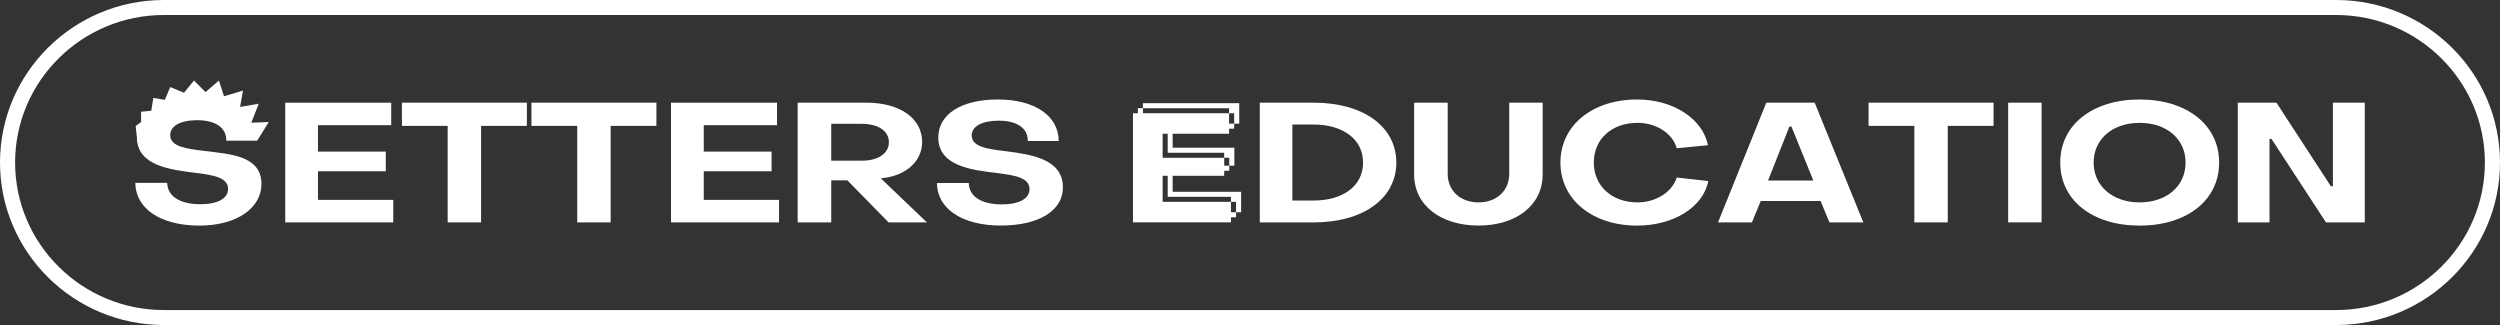 <?xml version="1.0" encoding="UTF-8"?> <svg xmlns="http://www.w3.org/2000/svg" width="300" height="39" viewBox="0 0 300 39" fill="none"><rect x="0" y="0" width="300" height="39" fill="#333333" stroke="none"/><path d="M280.333 39H19.667C8.823 39 0 30.252 0 19.5C0 8.748 8.823 0 19.667 0H280.333C291.177 0 300 8.748 300 19.5C300 30.252 291.177 39 280.333 39ZM19.667 1.801C9.822 1.801 1.813 9.742 1.813 19.503C1.813 29.265 9.822 37.206 19.667 37.206H280.333C290.178 37.206 298.187 29.265 298.187 19.503C298.187 9.742 290.178 1.801 280.333 1.801H19.667V1.801Z" fill="white"></path><path d="M20.062 21.944C20.101 23.518 21.527 24.506 24.051 24.506C26.125 24.506 27.369 23.82 27.369 22.669C27.369 21.298 25.599 21.016 23.545 20.753C20.512 20.37 16.423 19.927 16.423 16.456L16.28 15.125L16.932 14.639V13.409L18.153 13.288L18.398 11.756L19.78 11.979L20.432 10.447L22.08 11.133L23.28 9.66L24.663 11.051L26.271 9.66L26.88 11.556L29.159 10.87L28.812 12.829L31.051 12.445L30.155 14.725L32.249 14.643L30.866 16.883H27.161C27.181 15.308 25.838 14.423 23.661 14.423C21.626 14.423 20.425 15.128 20.425 16.217C20.425 17.608 22.381 17.851 24.557 18.113C27.591 18.497 31.376 18.657 31.376 22.088C31.376 24.893 28.507 27.071 23.929 27.071C19.248 27.071 16.277 25.034 16.237 21.947H20.062V21.944Z" fill="white"></path><path d="M46.946 12.32V15.023H38.156V18.192H46.294V20.553H38.156V23.984H47.191V26.687H34.23V12.324H46.946V12.32Z" fill="white"></path><path d="M48.23 15.105V12.32H63.225V15.105H57.731V26.687H53.721V15.105H48.23Z" fill="white"></path><path d="M63.773 15.105V12.32H78.769V15.105H73.278V26.687H69.268V15.105H63.773Z" fill="white"></path><path d="M93.24 12.32V15.023H84.45V18.192H92.588V20.553H84.45V23.984H93.485V26.687H80.523V12.324H93.24V12.32Z" fill="white"></path><path d="M103.96 12.32C107.99 12.32 110.656 14.197 110.656 17.04C110.656 19.402 108.642 21.095 105.896 21.377L105.691 21.396L111.225 26.684H106.627L101.681 21.639H99.749V26.684H95.72V12.32H103.96ZM103.431 19.281C105.363 19.281 106.667 18.434 106.667 17.06C106.667 15.686 105.323 14.859 103.431 14.859H99.749V19.277H103.431V19.281Z" fill="white"></path><path d="M116.256 21.965C116.276 23.539 117.702 24.526 120.222 24.526C122.297 24.526 123.541 23.841 123.541 22.69C123.541 21.319 121.771 21.036 119.716 20.774C116.683 20.41 112.594 19.967 112.594 16.497C112.594 13.732 115.32 11.938 119.736 11.938C124.192 11.938 127.041 13.915 127.041 16.92H123.339C123.359 15.365 122.015 14.48 119.839 14.48C117.804 14.48 116.603 15.185 116.603 16.254C116.603 17.645 118.558 17.887 120.735 18.15C123.746 18.534 127.55 19.078 127.55 22.486C127.55 25.271 124.682 27.065 120.103 27.065C115.422 27.065 112.451 25.028 112.432 21.961H116.256V21.965Z" fill="white"></path><path d="M140.713 23.014H148.934V25.474H148.325V24.224H147.713V23.617H140.124V21.095H139.516V24.221H147.717V25.47H148.329V26.074H147.717V26.681H135.956V13.587H136.545V12.983H137.154V13.587H147.492V14.836H148.1V15.443H147.492V16.047H140.717V17.723H148.124V19.881H147.512V18.933H146.9V18.33H140.124V16.05H139.516V18.936H146.903V19.884H147.515V20.491H146.903V21.095H140.717V23.014H140.713ZM147.488 13.593V12.99H137.15V12.383H148.709V14.843H148.097V13.593H147.488Z" fill="white"></path><path d="M157.628 12.32C163.589 12.32 167.559 15.184 167.559 19.504C167.559 23.82 163.592 26.687 157.628 26.687H151.177V12.324H157.628V12.32ZM157.628 24.063C161.167 24.063 163.569 22.308 163.569 19.504C163.569 16.719 161.167 14.944 157.628 14.944H155.084V24.063H157.628V24.063Z" fill="white"></path><path d="M169.693 12.32H173.723V20.855C173.723 22.892 175.248 24.286 177.428 24.286C179.605 24.286 181.11 22.872 181.11 20.855V12.32H185.119V20.934C185.119 24.627 181.944 27.067 177.428 27.067C172.869 27.067 169.697 24.627 169.697 20.934V12.32H169.693Z" fill="white"></path><path d="M187.251 19.505C187.251 15.047 191.095 11.938 196.448 11.938C200.742 11.938 204.301 14.197 204.953 17.425L201.208 17.789C200.719 16.015 198.767 14.742 196.507 14.742C193.414 14.742 191.257 16.68 191.257 19.505C191.257 22.329 193.434 24.287 196.507 24.287C198.704 24.287 200.679 23.037 201.208 21.302L204.993 21.725C204.381 24.871 200.821 27.072 196.448 27.072C191.098 27.069 187.251 23.962 187.251 19.505Z" fill="white"></path><path d="M223.599 26.684H219.53L218.471 24.122H211.289L210.23 26.684H206.161L211.96 12.32H217.76L223.599 26.684ZM217.598 21.662L214.974 15.187H214.729L212.166 21.662H217.598Z" fill="white"></path><path d="M224.229 15.105V12.32H239.226V15.105H233.731V26.687H229.721V15.105H224.229Z" fill="white"></path><path d="M244.99 12.32V26.684H240.98V12.32H244.99Z" fill="white"></path><path d="M247.229 19.505C247.229 14.965 251.116 11.938 256.753 11.938C262.39 11.938 266.297 14.965 266.297 19.505C266.297 24.064 262.39 27.072 256.753 27.072C251.116 27.069 247.229 24.064 247.229 19.505ZM262.268 19.505C262.268 16.68 260.008 14.742 256.753 14.742C253.517 14.742 251.238 16.68 251.238 19.505C251.238 22.329 253.517 24.287 256.753 24.287C260.008 24.284 262.268 22.329 262.268 19.505Z" fill="white"></path><path d="M273.173 12.32L279.704 22.348H279.948V12.32H283.773V26.684H279.115L272.584 16.676H272.34V26.684H268.535V12.32H273.173Z" fill="white"></path></svg> 